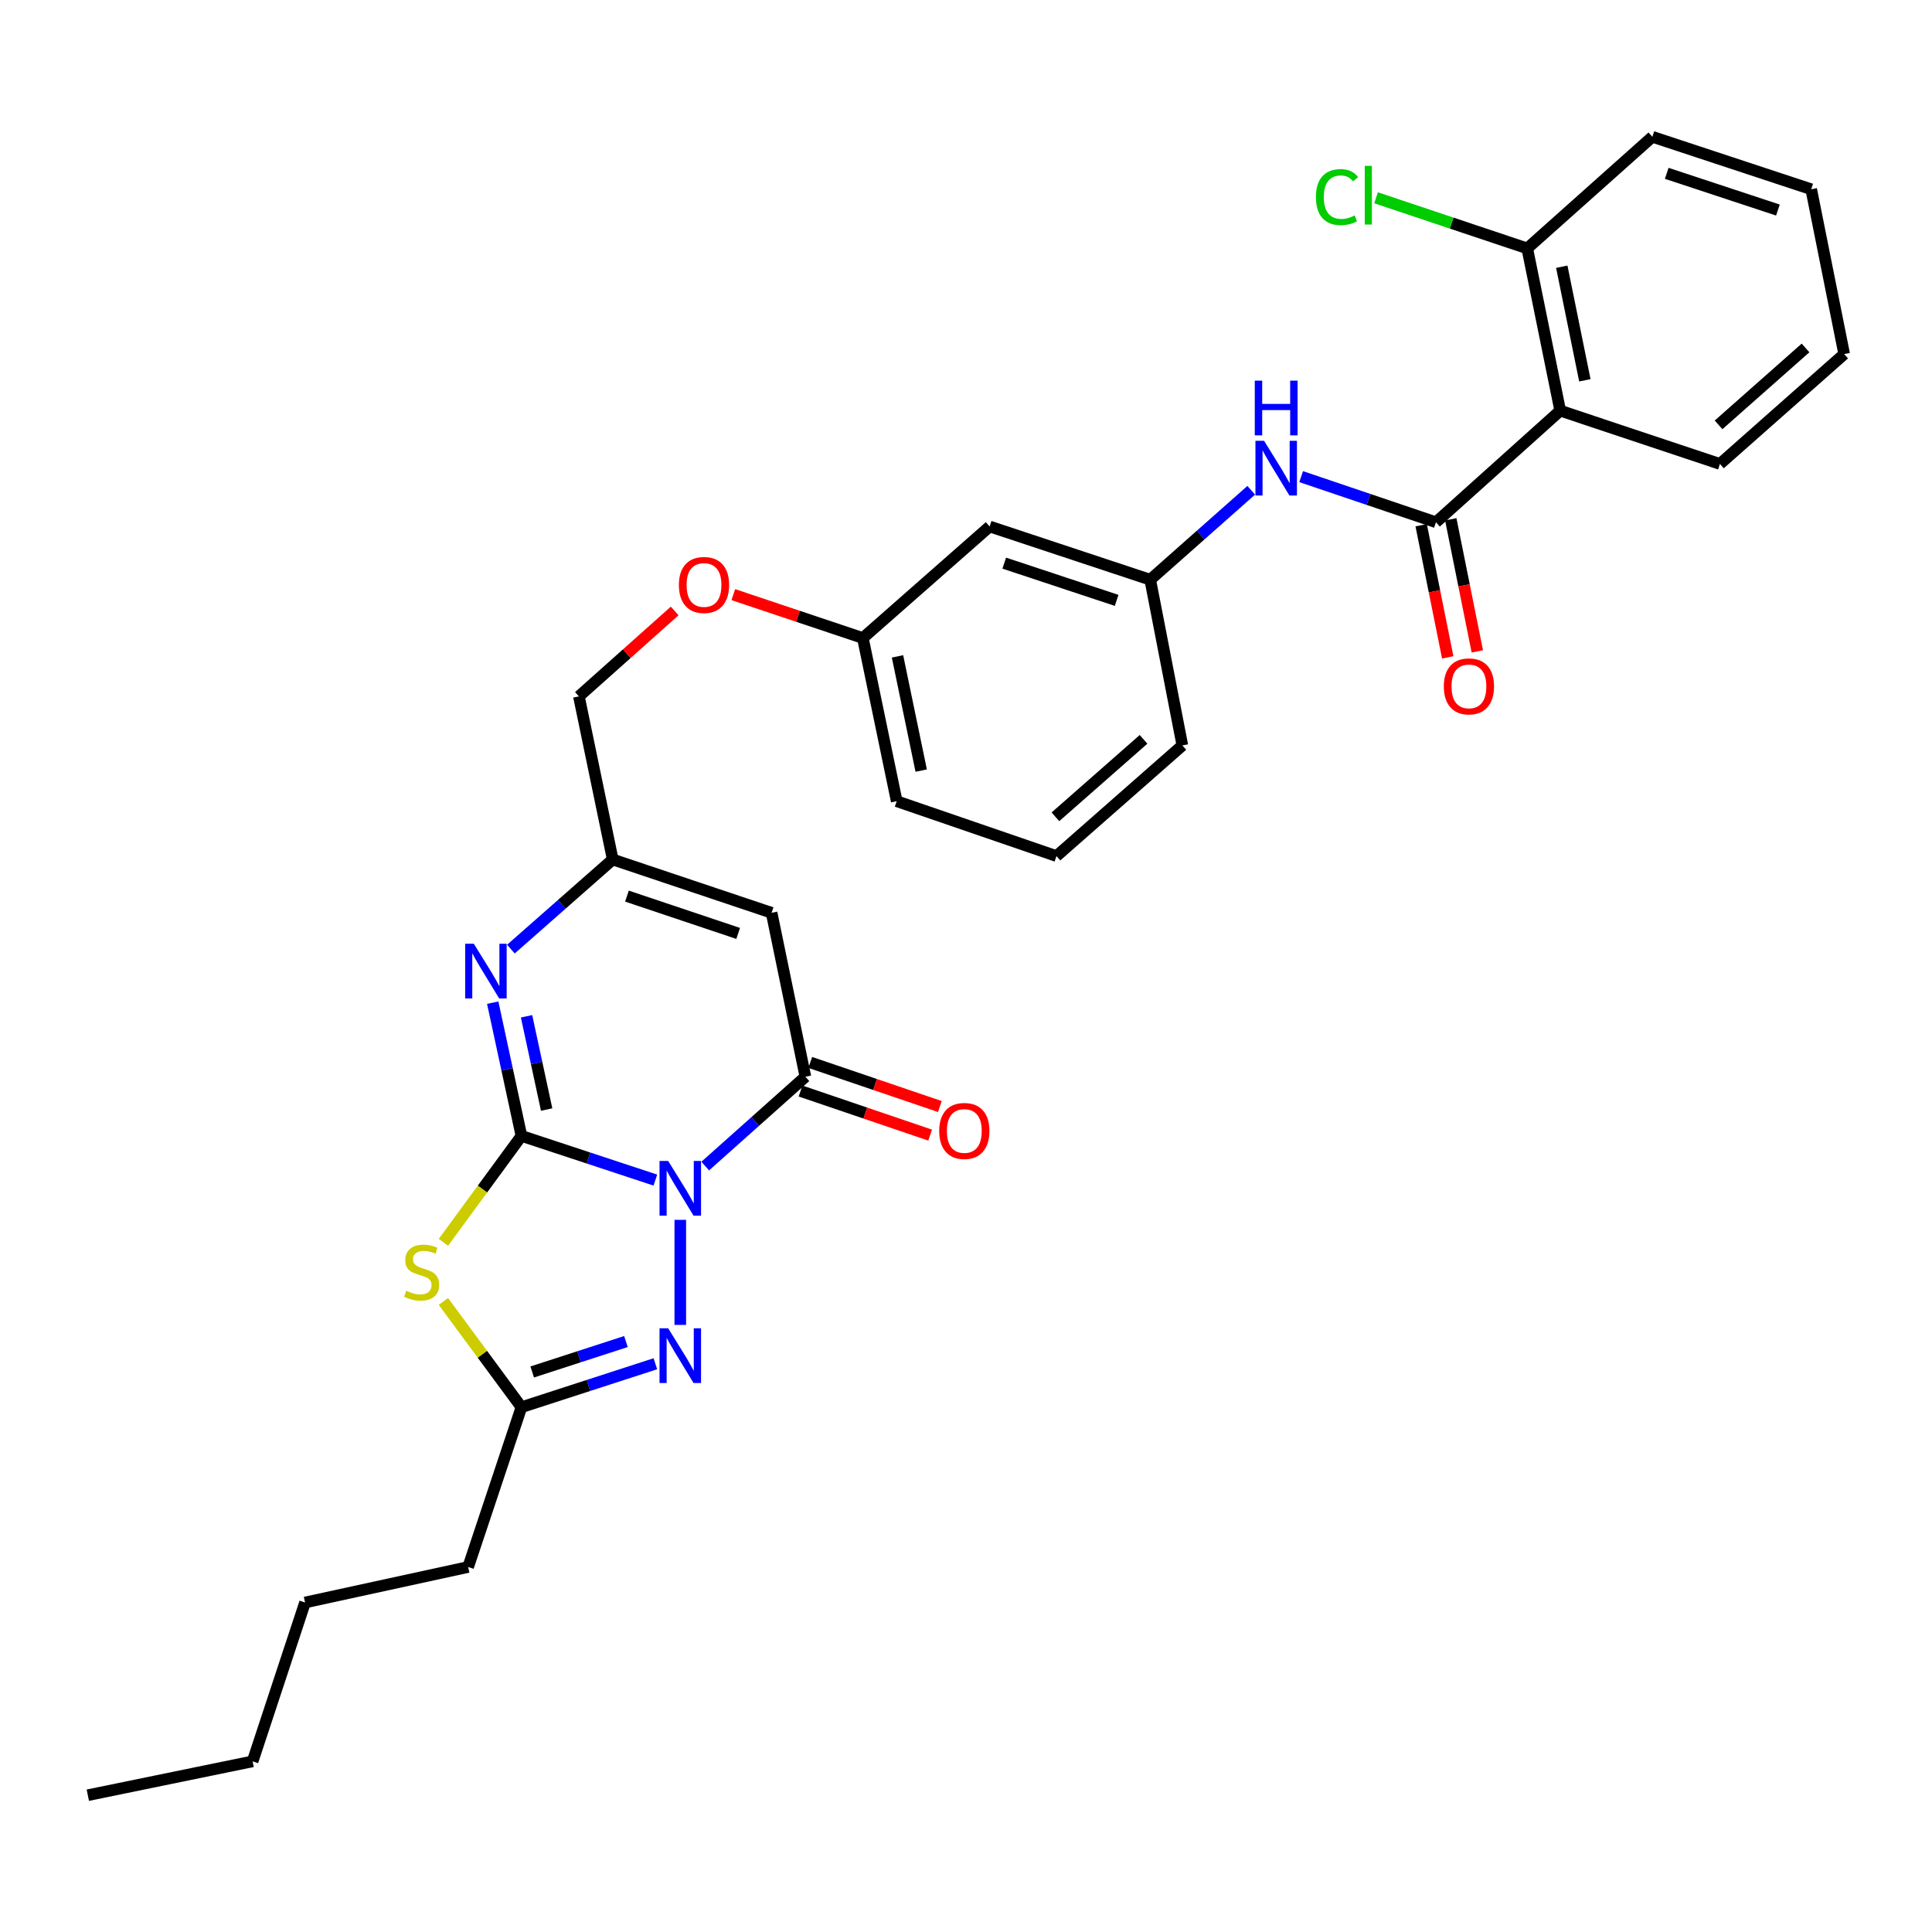 <?xml version='1.0' encoding='iso-8859-1'?>
<svg version='1.1' baseProfile='full'
              xmlns='http://www.w3.org/2000/svg'
                      xmlns:rdkit='http://www.rdkit.org/xml'
                      xmlns:xlink='http://www.w3.org/1999/xlink'
                  xml:space='preserve'
width='1000px' height='1000px' viewBox='0 0 1000 1000'>
<!-- END OF HEADER -->
<rect style='opacity:1.0;fill:#FFFFFF;stroke:none' width='1000' height='1000' x='0' y='0'> </rect>
<path class='bond-0' d='M 339.209,610.811 L 304.553,599.374' style='fill:none;fill-rule:evenodd;stroke:#0000FF;stroke-width:6px;stroke-linecap:butt;stroke-linejoin:miter;stroke-opacity:1' />
<path class='bond-0' d='M 304.553,599.374 L 269.897,587.938' style='fill:none;fill-rule:evenodd;stroke:#000000;stroke-width:6px;stroke-linecap:butt;stroke-linejoin:miter;stroke-opacity:1' />
<path class='bond-2' d='M 365.023,603.556 L 390.947,580.437' style='fill:none;fill-rule:evenodd;stroke:#0000FF;stroke-width:6px;stroke-linecap:butt;stroke-linejoin:miter;stroke-opacity:1' />
<path class='bond-2' d='M 390.947,580.437 L 416.872,557.317' style='fill:none;fill-rule:evenodd;stroke:#000000;stroke-width:6px;stroke-linecap:butt;stroke-linejoin:miter;stroke-opacity:1' />
<path class='bond-3' d='M 352.114,631.394 L 352.114,685.77' style='fill:none;fill-rule:evenodd;stroke:#0000FF;stroke-width:6px;stroke-linecap:butt;stroke-linejoin:miter;stroke-opacity:1' />
<path class='bond-1' d='M 269.897,587.938 L 249.705,615.479' style='fill:none;fill-rule:evenodd;stroke:#000000;stroke-width:6px;stroke-linecap:butt;stroke-linejoin:miter;stroke-opacity:1' />
<path class='bond-1' d='M 249.705,615.479 L 229.513,643.02' style='fill:none;fill-rule:evenodd;stroke:#CCCC00;stroke-width:6px;stroke-linecap:butt;stroke-linejoin:miter;stroke-opacity:1' />
<path class='bond-4' d='M 269.897,587.938 L 262.464,553.459' style='fill:none;fill-rule:evenodd;stroke:#000000;stroke-width:6px;stroke-linecap:butt;stroke-linejoin:miter;stroke-opacity:1' />
<path class='bond-4' d='M 262.464,553.459 L 255.032,518.981' style='fill:none;fill-rule:evenodd;stroke:#0000FF;stroke-width:6px;stroke-linecap:butt;stroke-linejoin:miter;stroke-opacity:1' />
<path class='bond-4' d='M 282.944,574.301 L 277.741,550.166' style='fill:none;fill-rule:evenodd;stroke:#000000;stroke-width:6px;stroke-linecap:butt;stroke-linejoin:miter;stroke-opacity:1' />
<path class='bond-4' d='M 277.741,550.166 L 272.538,526.031' style='fill:none;fill-rule:evenodd;stroke:#0000FF;stroke-width:6px;stroke-linecap:butt;stroke-linejoin:miter;stroke-opacity:1' />
<path class='bond-31' d='M 229.503,673.632 L 249.7,701' style='fill:none;fill-rule:evenodd;stroke:#CCCC00;stroke-width:6px;stroke-linecap:butt;stroke-linejoin:miter;stroke-opacity:1' />
<path class='bond-31' d='M 249.7,701 L 269.897,728.367' style='fill:none;fill-rule:evenodd;stroke:#000000;stroke-width:6px;stroke-linecap:butt;stroke-linejoin:miter;stroke-opacity:1' />
<path class='bond-5' d='M 416.872,557.317 L 399.378,472.461' style='fill:none;fill-rule:evenodd;stroke:#000000;stroke-width:6px;stroke-linecap:butt;stroke-linejoin:miter;stroke-opacity:1' />
<path class='bond-11' d='M 414.355,564.715 L 447.899,576.125' style='fill:none;fill-rule:evenodd;stroke:#000000;stroke-width:6px;stroke-linecap:butt;stroke-linejoin:miter;stroke-opacity:1' />
<path class='bond-11' d='M 447.899,576.125 L 481.443,587.535' style='fill:none;fill-rule:evenodd;stroke:#FF0000;stroke-width:6px;stroke-linecap:butt;stroke-linejoin:miter;stroke-opacity:1' />
<path class='bond-11' d='M 419.388,549.92 L 452.932,561.33' style='fill:none;fill-rule:evenodd;stroke:#000000;stroke-width:6px;stroke-linecap:butt;stroke-linejoin:miter;stroke-opacity:1' />
<path class='bond-11' d='M 452.932,561.33 L 486.476,572.741' style='fill:none;fill-rule:evenodd;stroke:#FF0000;stroke-width:6px;stroke-linecap:butt;stroke-linejoin:miter;stroke-opacity:1' />
<path class='bond-7' d='M 339.213,705.874 L 304.555,717.12' style='fill:none;fill-rule:evenodd;stroke:#0000FF;stroke-width:6px;stroke-linecap:butt;stroke-linejoin:miter;stroke-opacity:1' />
<path class='bond-7' d='M 304.555,717.12 L 269.897,728.367' style='fill:none;fill-rule:evenodd;stroke:#000000;stroke-width:6px;stroke-linecap:butt;stroke-linejoin:miter;stroke-opacity:1' />
<path class='bond-7' d='M 323.992,694.383 L 299.732,702.256' style='fill:none;fill-rule:evenodd;stroke:#0000FF;stroke-width:6px;stroke-linecap:butt;stroke-linejoin:miter;stroke-opacity:1' />
<path class='bond-7' d='M 299.732,702.256 L 275.471,710.128' style='fill:none;fill-rule:evenodd;stroke:#000000;stroke-width:6px;stroke-linecap:butt;stroke-linejoin:miter;stroke-opacity:1' />
<path class='bond-32' d='M 264.435,491.262 L 290.789,468.066' style='fill:none;fill-rule:evenodd;stroke:#0000FF;stroke-width:6px;stroke-linecap:butt;stroke-linejoin:miter;stroke-opacity:1' />
<path class='bond-32' d='M 290.789,468.066 L 317.143,444.87' style='fill:none;fill-rule:evenodd;stroke:#000000;stroke-width:6px;stroke-linecap:butt;stroke-linejoin:miter;stroke-opacity:1' />
<path class='bond-9' d='M 399.378,472.461 L 317.143,444.87' style='fill:none;fill-rule:evenodd;stroke:#000000;stroke-width:6px;stroke-linecap:butt;stroke-linejoin:miter;stroke-opacity:1' />
<path class='bond-9' d='M 382.072,483.138 L 324.508,463.825' style='fill:none;fill-rule:evenodd;stroke:#000000;stroke-width:6px;stroke-linecap:butt;stroke-linejoin:miter;stroke-opacity:1' />
<path class='bond-6' d='M 743.256,270.322 L 708.366,258.514' style='fill:none;fill-rule:evenodd;stroke:#000000;stroke-width:6px;stroke-linecap:butt;stroke-linejoin:miter;stroke-opacity:1' />
<path class='bond-6' d='M 708.366,258.514 L 673.476,246.706' style='fill:none;fill-rule:evenodd;stroke:#0000FF;stroke-width:6px;stroke-linecap:butt;stroke-linejoin:miter;stroke-opacity:1' />
<path class='bond-8' d='M 743.256,270.322 L 807.562,212.554' style='fill:none;fill-rule:evenodd;stroke:#000000;stroke-width:6px;stroke-linecap:butt;stroke-linejoin:miter;stroke-opacity:1' />
<path class='bond-13' d='M 735.596,271.862 L 742.469,306.053' style='fill:none;fill-rule:evenodd;stroke:#000000;stroke-width:6px;stroke-linecap:butt;stroke-linejoin:miter;stroke-opacity:1' />
<path class='bond-13' d='M 742.469,306.053 L 749.342,340.243' style='fill:none;fill-rule:evenodd;stroke:#FF0000;stroke-width:6px;stroke-linecap:butt;stroke-linejoin:miter;stroke-opacity:1' />
<path class='bond-13' d='M 750.916,268.782 L 757.789,302.973' style='fill:none;fill-rule:evenodd;stroke:#000000;stroke-width:6px;stroke-linecap:butt;stroke-linejoin:miter;stroke-opacity:1' />
<path class='bond-13' d='M 757.789,302.973 L 764.662,337.163' style='fill:none;fill-rule:evenodd;stroke:#FF0000;stroke-width:6px;stroke-linecap:butt;stroke-linejoin:miter;stroke-opacity:1' />
<path class='bond-21' d='M 269.897,728.367 L 242.315,811.07' style='fill:none;fill-rule:evenodd;stroke:#000000;stroke-width:6px;stroke-linecap:butt;stroke-linejoin:miter;stroke-opacity:1' />
<path class='bond-12' d='M 807.562,212.554 L 790.502,128.574' style='fill:none;fill-rule:evenodd;stroke:#000000;stroke-width:6px;stroke-linecap:butt;stroke-linejoin:miter;stroke-opacity:1' />
<path class='bond-12' d='M 820.318,196.846 L 808.376,138.06' style='fill:none;fill-rule:evenodd;stroke:#000000;stroke-width:6px;stroke-linecap:butt;stroke-linejoin:miter;stroke-opacity:1' />
<path class='bond-20' d='M 807.562,212.554 L 890.231,240.144' style='fill:none;fill-rule:evenodd;stroke:#000000;stroke-width:6px;stroke-linecap:butt;stroke-linejoin:miter;stroke-opacity:1' />
<path class='bond-16' d='M 317.143,444.87 L 299.641,360.457' style='fill:none;fill-rule:evenodd;stroke:#000000;stroke-width:6px;stroke-linecap:butt;stroke-linejoin:miter;stroke-opacity:1' />
<path class='bond-10' d='M 647.636,253.768 L 621.494,276.913' style='fill:none;fill-rule:evenodd;stroke:#0000FF;stroke-width:6px;stroke-linecap:butt;stroke-linejoin:miter;stroke-opacity:1' />
<path class='bond-10' d='M 621.494,276.913 L 595.352,300.058' style='fill:none;fill-rule:evenodd;stroke:#000000;stroke-width:6px;stroke-linecap:butt;stroke-linejoin:miter;stroke-opacity:1' />
<path class='bond-19' d='M 790.502,128.574 L 751.377,115.476' style='fill:none;fill-rule:evenodd;stroke:#000000;stroke-width:6px;stroke-linecap:butt;stroke-linejoin:miter;stroke-opacity:1' />
<path class='bond-19' d='M 751.377,115.476 L 712.251,102.378' style='fill:none;fill-rule:evenodd;stroke:#00CC00;stroke-width:6px;stroke-linecap:butt;stroke-linejoin:miter;stroke-opacity:1' />
<path class='bond-24' d='M 790.502,128.574 L 855.26,70.805' style='fill:none;fill-rule:evenodd;stroke:#000000;stroke-width:6px;stroke-linecap:butt;stroke-linejoin:miter;stroke-opacity:1' />
<path class='bond-14' d='M 595.352,300.058 L 512.241,272.51' style='fill:none;fill-rule:evenodd;stroke:#000000;stroke-width:6px;stroke-linecap:butt;stroke-linejoin:miter;stroke-opacity:1' />
<path class='bond-14' d='M 577.969,310.759 L 519.791,291.476' style='fill:none;fill-rule:evenodd;stroke:#000000;stroke-width:6px;stroke-linecap:butt;stroke-linejoin:miter;stroke-opacity:1' />
<path class='bond-33' d='M 595.352,300.058 L 611.987,385.834' style='fill:none;fill-rule:evenodd;stroke:#000000;stroke-width:6px;stroke-linecap:butt;stroke-linejoin:miter;stroke-opacity:1' />
<path class='bond-15' d='M 512.241,272.51 L 446.615,330.244' style='fill:none;fill-rule:evenodd;stroke:#000000;stroke-width:6px;stroke-linecap:butt;stroke-linejoin:miter;stroke-opacity:1' />
<path class='bond-17' d='M 299.641,360.457 L 324.431,338.343' style='fill:none;fill-rule:evenodd;stroke:#000000;stroke-width:6px;stroke-linecap:butt;stroke-linejoin:miter;stroke-opacity:1' />
<path class='bond-17' d='M 324.431,338.343 L 349.221,316.229' style='fill:none;fill-rule:evenodd;stroke:#FF0000;stroke-width:6px;stroke-linecap:butt;stroke-linejoin:miter;stroke-opacity:1' />
<path class='bond-18' d='M 379.558,307.779 L 413.087,319.011' style='fill:none;fill-rule:evenodd;stroke:#FF0000;stroke-width:6px;stroke-linecap:butt;stroke-linejoin:miter;stroke-opacity:1' />
<path class='bond-18' d='M 413.087,319.011 L 446.615,330.244' style='fill:none;fill-rule:evenodd;stroke:#000000;stroke-width:6px;stroke-linecap:butt;stroke-linejoin:miter;stroke-opacity:1' />
<path class='bond-25' d='M 446.615,330.244 L 464.135,414.701' style='fill:none;fill-rule:evenodd;stroke:#000000;stroke-width:6px;stroke-linecap:butt;stroke-linejoin:miter;stroke-opacity:1' />
<path class='bond-25' d='M 464.545,339.739 L 476.809,398.858' style='fill:none;fill-rule:evenodd;stroke:#000000;stroke-width:6px;stroke-linecap:butt;stroke-linejoin:miter;stroke-opacity:1' />
<path class='bond-28' d='M 890.231,240.144 L 954.545,183.27' style='fill:none;fill-rule:evenodd;stroke:#000000;stroke-width:6px;stroke-linecap:butt;stroke-linejoin:miter;stroke-opacity:1' />
<path class='bond-28' d='M 889.526,219.907 L 934.546,180.094' style='fill:none;fill-rule:evenodd;stroke:#000000;stroke-width:6px;stroke-linecap:butt;stroke-linejoin:miter;stroke-opacity:1' />
<path class='bond-26' d='M 242.315,811.07 L 157.893,829.449' style='fill:none;fill-rule:evenodd;stroke:#000000;stroke-width:6px;stroke-linecap:butt;stroke-linejoin:miter;stroke-opacity:1' />
<path class='bond-22' d='M 546.83,443.108 L 464.135,414.701' style='fill:none;fill-rule:evenodd;stroke:#000000;stroke-width:6px;stroke-linecap:butt;stroke-linejoin:miter;stroke-opacity:1' />
<path class='bond-23' d='M 546.83,443.108 L 611.987,385.834' style='fill:none;fill-rule:evenodd;stroke:#000000;stroke-width:6px;stroke-linecap:butt;stroke-linejoin:miter;stroke-opacity:1' />
<path class='bond-23' d='M 546.286,422.78 L 591.896,382.688' style='fill:none;fill-rule:evenodd;stroke:#000000;stroke-width:6px;stroke-linecap:butt;stroke-linejoin:miter;stroke-opacity:1' />
<path class='bond-34' d='M 855.26,70.805 L 937.477,97.954' style='fill:none;fill-rule:evenodd;stroke:#000000;stroke-width:6px;stroke-linecap:butt;stroke-linejoin:miter;stroke-opacity:1' />
<path class='bond-34' d='M 862.693,89.717 L 920.245,108.721' style='fill:none;fill-rule:evenodd;stroke:#000000;stroke-width:6px;stroke-linecap:butt;stroke-linejoin:miter;stroke-opacity:1' />
<path class='bond-27' d='M 157.893,829.449 L 130.753,911.675' style='fill:none;fill-rule:evenodd;stroke:#000000;stroke-width:6px;stroke-linecap:butt;stroke-linejoin:miter;stroke-opacity:1' />
<path class='bond-29' d='M 130.753,911.675 L 45.455,929.195' style='fill:none;fill-rule:evenodd;stroke:#000000;stroke-width:6px;stroke-linecap:butt;stroke-linejoin:miter;stroke-opacity:1' />
<path class='bond-30' d='M 954.545,183.27 L 937.477,97.954' style='fill:none;fill-rule:evenodd;stroke:#000000;stroke-width:6px;stroke-linecap:butt;stroke-linejoin:miter;stroke-opacity:1' />
<path  class='atom-0' d='M 345.854 600.909
L 355.134 615.909
Q 356.054 617.389, 357.534 620.069
Q 359.014 622.749, 359.094 622.909
L 359.094 600.909
L 362.854 600.909
L 362.854 629.229
L 358.974 629.229
L 349.014 612.829
Q 347.854 610.909, 346.614 608.709
Q 345.414 606.509, 345.054 605.829
L 345.054 629.229
L 341.374 629.229
L 341.374 600.909
L 345.854 600.909
' fill='#0000FF'/>
<path  class='atom-2' d='M 210.249 668.102
Q 210.569 668.222, 211.889 668.782
Q 213.209 669.342, 214.649 669.702
Q 216.129 670.022, 217.569 670.022
Q 220.249 670.022, 221.809 668.742
Q 223.369 667.422, 223.369 665.142
Q 223.369 663.582, 222.569 662.622
Q 221.809 661.662, 220.609 661.142
Q 219.409 660.622, 217.409 660.022
Q 214.889 659.262, 213.369 658.542
Q 211.889 657.822, 210.809 656.302
Q 209.769 654.782, 209.769 652.222
Q 209.769 648.662, 212.169 646.462
Q 214.609 644.262, 219.409 644.262
Q 222.689 644.262, 226.409 645.822
L 225.489 648.902
Q 222.089 647.502, 219.529 647.502
Q 216.769 647.502, 215.249 648.662
Q 213.729 649.782, 213.769 651.742
Q 213.769 653.262, 214.529 654.182
Q 215.329 655.102, 216.449 655.622
Q 217.609 656.142, 219.529 656.742
Q 222.089 657.542, 223.609 658.342
Q 225.129 659.142, 226.209 660.782
Q 227.329 662.382, 227.329 665.142
Q 227.329 669.062, 224.689 671.182
Q 222.089 673.262, 217.729 673.262
Q 215.209 673.262, 213.289 672.702
Q 211.409 672.182, 209.169 671.262
L 210.249 668.102
' fill='#CCCC00'/>
<path  class='atom-4' d='M 345.854 687.527
L 355.134 702.527
Q 356.054 704.007, 357.534 706.687
Q 359.014 709.367, 359.094 709.527
L 359.094 687.527
L 362.854 687.527
L 362.854 715.847
L 358.974 715.847
L 349.014 699.447
Q 347.854 697.527, 346.614 695.327
Q 345.414 693.127, 345.054 692.447
L 345.054 715.847
L 341.374 715.847
L 341.374 687.527
L 345.854 687.527
' fill='#0000FF'/>
<path  class='atom-5' d='M 245.249 488.479
L 254.529 503.479
Q 255.449 504.959, 256.929 507.639
Q 258.409 510.319, 258.489 510.479
L 258.489 488.479
L 262.249 488.479
L 262.249 516.799
L 258.369 516.799
L 248.409 500.399
Q 247.249 498.479, 246.009 496.279
Q 244.809 494.079, 244.449 493.399
L 244.449 516.799
L 240.769 516.799
L 240.769 488.479
L 245.249 488.479
' fill='#0000FF'/>
<path  class='atom-11' d='M 654.293 228.172
L 663.573 243.172
Q 664.493 244.652, 665.973 247.332
Q 667.453 250.012, 667.533 250.172
L 667.533 228.172
L 671.293 228.172
L 671.293 256.492
L 667.413 256.492
L 657.453 240.092
Q 656.293 238.172, 655.053 235.972
Q 653.853 233.772, 653.493 233.092
L 653.493 256.492
L 649.813 256.492
L 649.813 228.172
L 654.293 228.172
' fill='#0000FF'/>
<path  class='atom-11' d='M 649.473 197.02
L 653.313 197.02
L 653.313 209.06
L 667.793 209.06
L 667.793 197.02
L 671.633 197.02
L 671.633 225.34
L 667.793 225.34
L 667.793 212.26
L 653.313 212.26
L 653.313 225.34
L 649.473 225.34
L 649.473 197.02
' fill='#0000FF'/>
<path  class='atom-12' d='M 486.132 585.379
Q 486.132 578.579, 489.492 574.779
Q 492.852 570.979, 499.132 570.979
Q 505.412 570.979, 508.772 574.779
Q 512.132 578.579, 512.132 585.379
Q 512.132 592.259, 508.732 596.179
Q 505.332 600.059, 499.132 600.059
Q 492.892 600.059, 489.492 596.179
Q 486.132 592.299, 486.132 585.379
M 499.132 596.859
Q 503.452 596.859, 505.772 593.979
Q 508.132 591.059, 508.132 585.379
Q 508.132 579.819, 505.772 577.019
Q 503.452 574.179, 499.132 574.179
Q 494.812 574.179, 492.452 576.979
Q 490.132 579.779, 490.132 585.379
Q 490.132 591.099, 492.452 593.979
Q 494.812 596.859, 499.132 596.859
' fill='#FF0000'/>
<path  class='atom-14' d='M 747.316 355.267
Q 747.316 348.467, 750.676 344.667
Q 754.036 340.867, 760.316 340.867
Q 766.596 340.867, 769.956 344.667
Q 773.316 348.467, 773.316 355.267
Q 773.316 362.147, 769.916 366.067
Q 766.516 369.947, 760.316 369.947
Q 754.076 369.947, 750.676 366.067
Q 747.316 362.187, 747.316 355.267
M 760.316 366.747
Q 764.636 366.747, 766.956 363.867
Q 769.316 360.947, 769.316 355.267
Q 769.316 349.707, 766.956 346.907
Q 764.636 344.067, 760.316 344.067
Q 755.996 344.067, 753.636 346.867
Q 751.316 349.667, 751.316 355.267
Q 751.316 360.987, 753.636 363.867
Q 755.996 366.747, 760.316 366.747
' fill='#FF0000'/>
<path  class='atom-18' d='M 351.39 302.777
Q 351.39 295.977, 354.75 292.177
Q 358.11 288.377, 364.39 288.377
Q 370.67 288.377, 374.03 292.177
Q 377.39 295.977, 377.39 302.777
Q 377.39 309.657, 373.99 313.577
Q 370.59 317.457, 364.39 317.457
Q 358.15 317.457, 354.75 313.577
Q 351.39 309.697, 351.39 302.777
M 364.39 314.257
Q 368.71 314.257, 371.03 311.377
Q 373.39 308.457, 373.39 302.777
Q 373.39 297.217, 371.03 294.417
Q 368.71 291.577, 364.39 291.577
Q 360.07 291.577, 357.71 294.377
Q 355.39 297.177, 355.39 302.777
Q 355.39 308.497, 357.71 311.377
Q 360.07 314.257, 364.39 314.257
' fill='#FF0000'/>
<path  class='atom-20' d='M 681.122 102.016
Q 681.122 94.976, 684.402 91.296
Q 687.722 87.576, 694.002 87.576
Q 699.842 87.576, 702.962 91.696
L 700.322 93.856
Q 698.042 90.856, 694.002 90.856
Q 689.722 90.856, 687.442 93.736
Q 685.202 96.576, 685.202 102.016
Q 685.202 107.616, 687.522 110.496
Q 689.882 113.376, 694.442 113.376
Q 697.562 113.376, 701.202 111.496
L 702.322 114.496
Q 700.842 115.456, 698.602 116.016
Q 696.362 116.576, 693.882 116.576
Q 687.722 116.576, 684.402 112.816
Q 681.122 109.056, 681.122 102.016
' fill='#00CC00'/>
<path  class='atom-20' d='M 706.402 85.856
L 710.082 85.856
L 710.082 116.216
L 706.402 116.216
L 706.402 85.856
' fill='#00CC00'/>
</svg>
